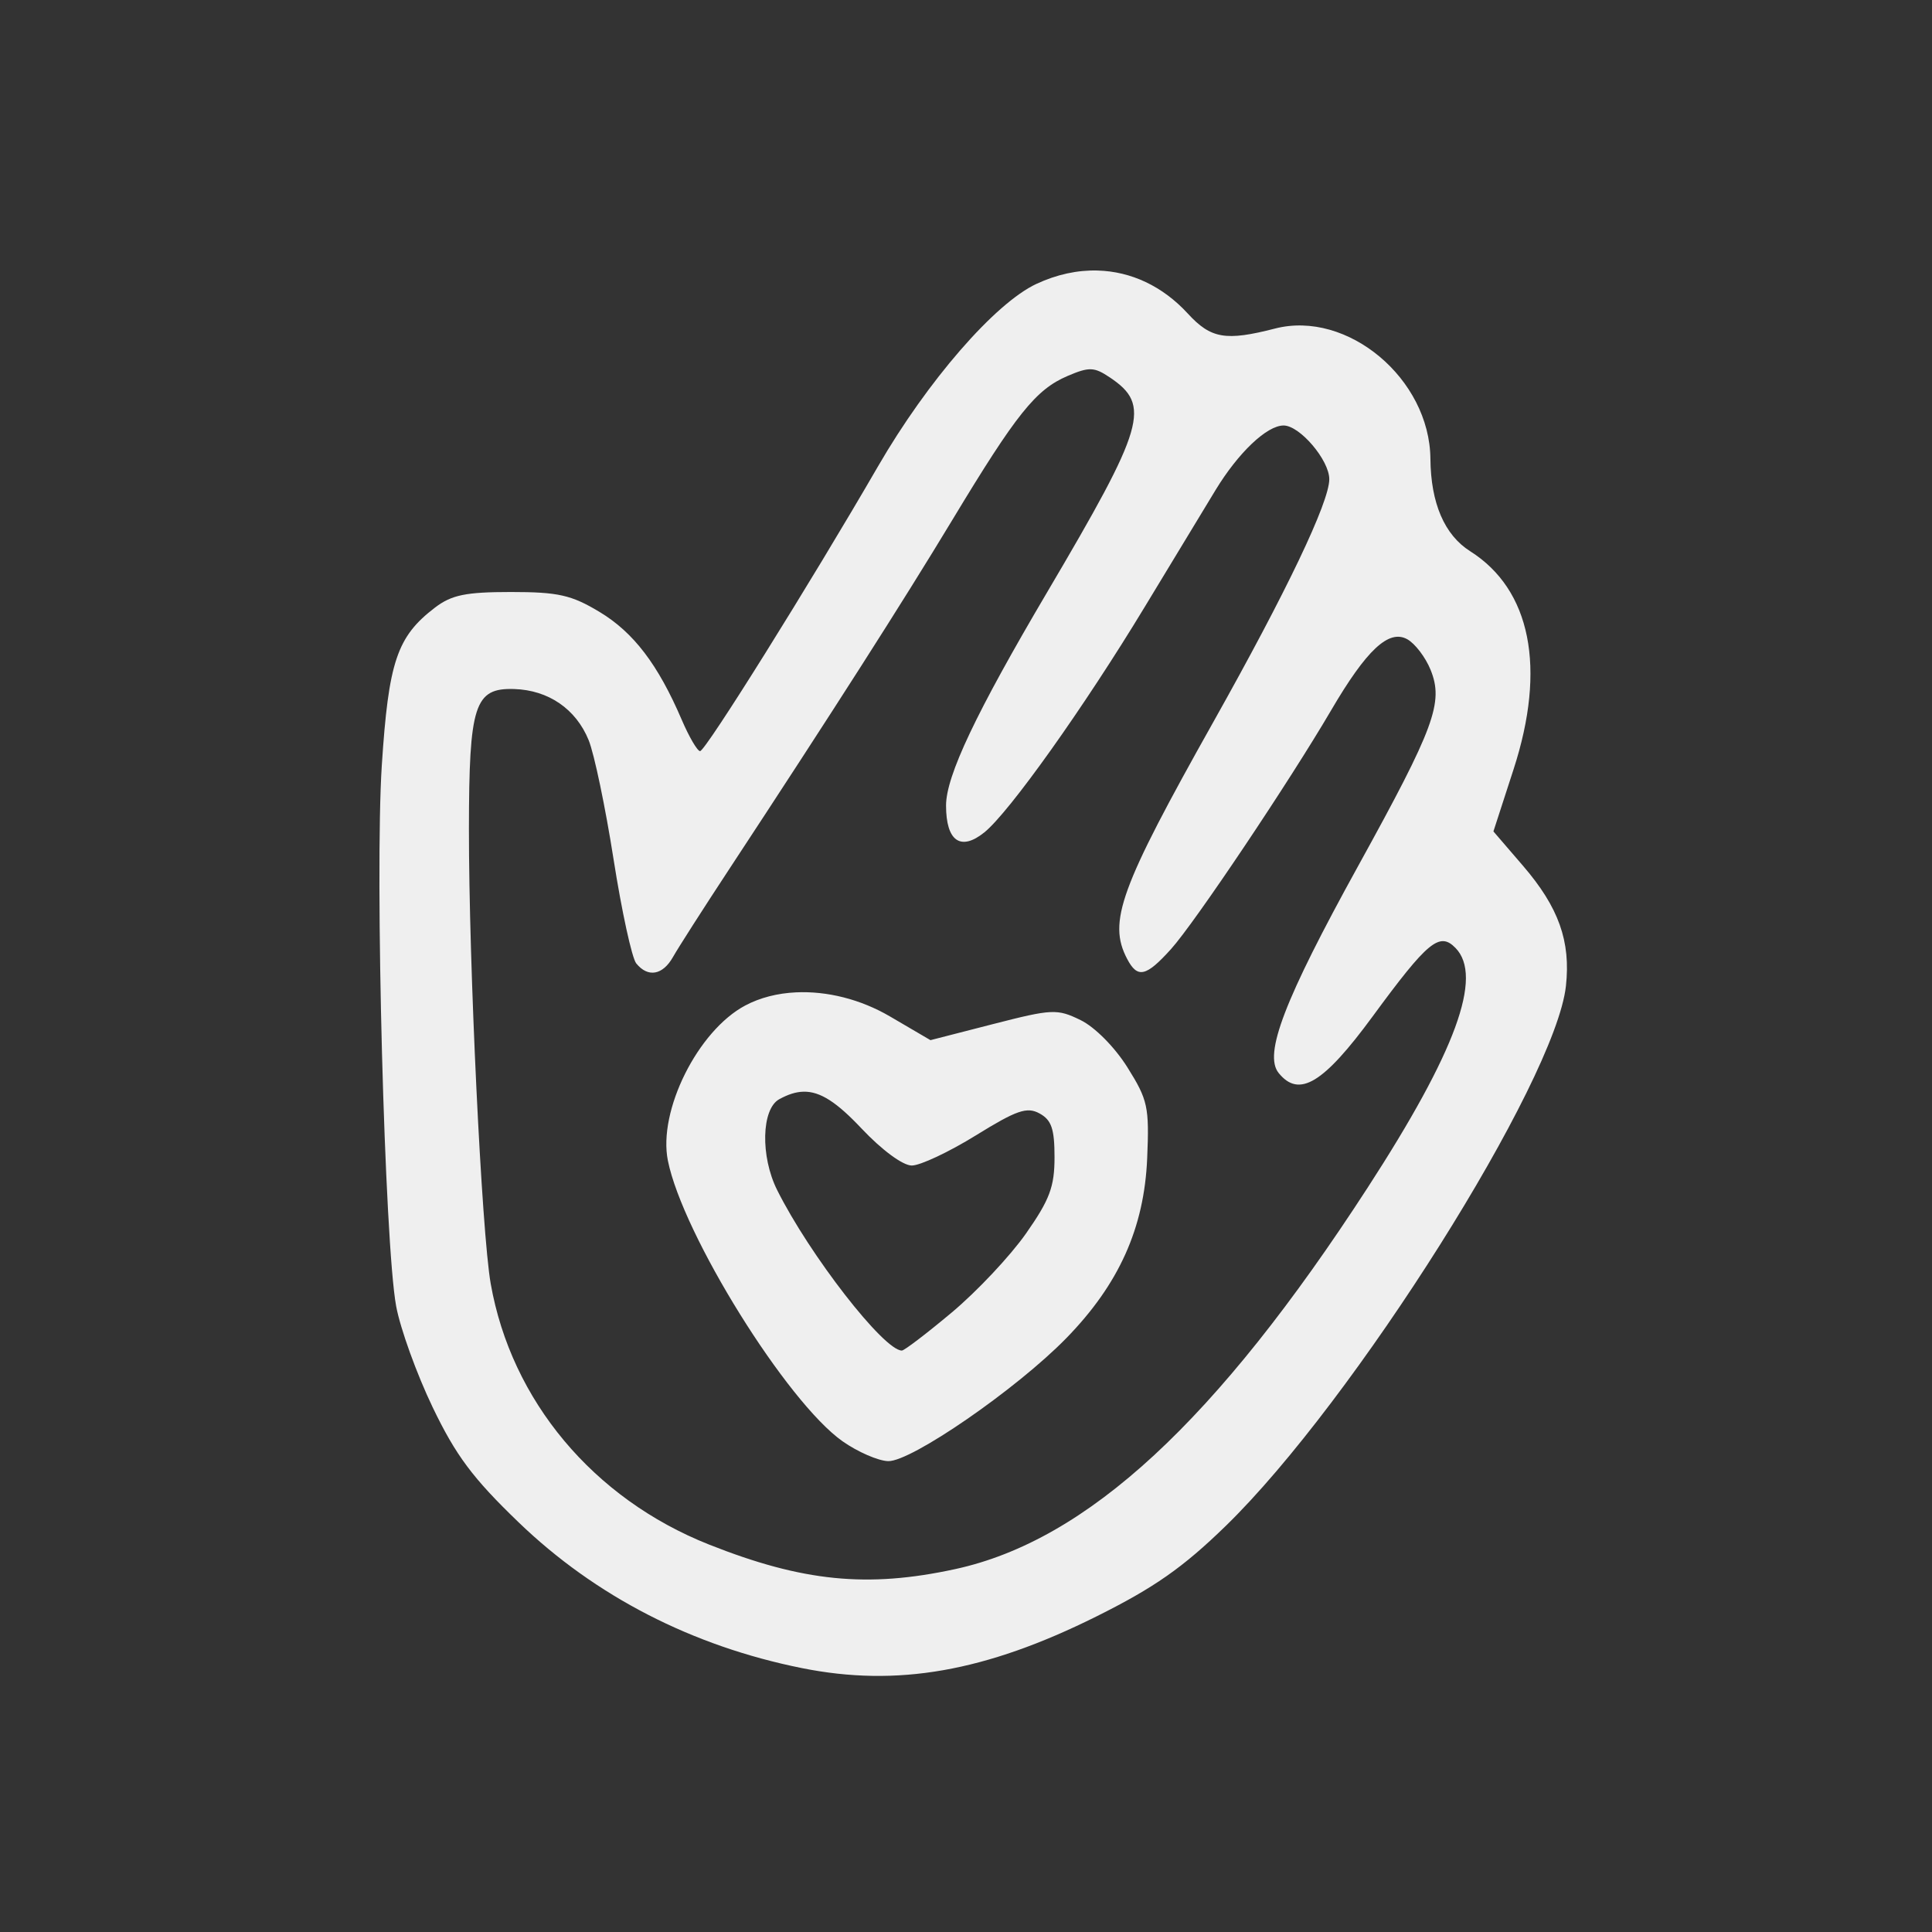 <?xml version="1.0" encoding="UTF-8" standalone="no"?> <!-- Created with Inkscape (http://www.inkscape.org/) --> <svg xmlns:inkscape="http://www.inkscape.org/namespaces/inkscape" xmlns:sodipodi="http://sodipodi.sourceforge.net/DTD/sodipodi-0.dtd" xmlns="http://www.w3.org/2000/svg" xmlns:svg="http://www.w3.org/2000/svg" width="400" height="399.999" viewBox="0 0 400 399.999" version="1.1" id="svg1" xml:space="preserve" sodipodi:docname="vector icons - rejilla de exportacion.svg" inkscape:version="1.4.2 (ebf0e940d0, 2025-05-08)" inkscape:export-filename="vector icons 5 col.png" inkscape:export-xdpi="28.171907" inkscape:export-ydpi="28.171907" inkscape:export-batch-path="bulk-svg no-border" inkscape:export-batch-name="icon-"><rect x="0" y="0" width="400" height="399.999" fill="#333333" stroke="none"/><defs id="defs1"></defs><g inkscape:label="icons" inkscape:groupmode="layer" id="layer1" transform="translate(-3362.429,-3659.123)"><g id="g192" transform="matrix(1.755,0,0,1.755,-3971.557,-7620.279)" style="stroke:none;stroke-width:3.989;stroke-linejoin:round;stroke-dasharray:none;stroke-opacity:1;paint-order:fill markers stroke"><rect style="fill:none;stroke:none;stroke-width:3.989;stroke-linecap:round;stroke-linejoin:round;stroke-dasharray:none;stroke-opacity:1;paint-order:fill markers stroke" id="rect1189" width="227.942" height="227.942" x="4110.569" y="6126.445" transform="translate(68.75,301.202)"></rect><path id="path744" style="fill:#efefef;stroke:none;stroke-width:0;stroke-linecap:round;stroke-linejoin:round;stroke-dasharray:none;stroke-opacity:0.85;paint-order:fill markers stroke" d="m 4308.397,6458.923 c -2.364,-0.064 -4.809,0.454 -7.218,1.577 -4.898,2.284 -12.855,11.449 -18.691,21.529 -8.009,13.831 -20.355,33.591 -20.989,33.591 -0.319,0 -1.296,-1.671 -2.171,-3.711 -2.79,-6.507 -5.679,-10.297 -9.692,-12.711 -3.324,-2 -4.879,-2.349 -10.453,-2.349 -5.325,0 -7,0.344 -8.958,1.838 -4.487,3.423 -5.481,6.377 -6.276,18.646 -0.829,12.799 0.327,56.334 1.694,63.764 0.486,2.641 2.421,7.999 4.297,11.908 2.742,5.711 4.736,8.382 10.148,13.592 9.061,8.724 20.486,14.604 33.425,17.201 11.23,2.254 21.64,0.43 34.731,-6.089 6.832,-3.402 10.205,-5.762 15.252,-10.669 15.084,-14.664 38.909,-52.468 40.146,-63.702 0.581,-5.276 -0.848,-9.289 -5.054,-14.18 l -3.499,-4.066 2.381,-7.337 c 3.879,-11.948 2.038,-21.186 -5.126,-25.718 -3.028,-1.916 -4.641,-5.665 -4.688,-10.902 -0.084,-9.444 -9.783,-17.571 -18.337,-15.366 -5.811,1.497 -7.557,1.199 -10.279,-1.764 -2.981,-3.244 -6.702,-4.973 -10.643,-5.08 z m -0.791,11.652 c 0.697,0.023 1.305,0.338 2.231,0.959 4.891,3.28 4.173,5.738 -7.387,25.328 -8.409,14.25 -11.934,21.687 -11.934,25.176 0,4.207 1.725,5.417 4.517,3.169 2.94,-2.367 11.78,-14.795 18.93,-26.613 3.195,-5.282 6.949,-11.475 8.342,-13.765 2.697,-4.433 6.058,-7.624 8.032,-7.624 1.912,0 5.39,4.088 5.39,6.335 0,2.708 -5.027,13.237 -13.679,28.643 -11.017,19.617 -12.458,23.572 -10.175,27.937 1.228,2.348 2.23,2.126 5.184,-1.149 2.783,-3.084 13.957,-19.749 18.881,-28.158 4.182,-7.142 6.801,-9.59 8.977,-8.398 0.918,0.503 2.16,2.128 2.761,3.612 1.56,3.856 0.48,6.782 -8.532,23.123 -8.727,15.823 -11.186,22.227 -9.388,24.444 2.408,2.97 5.266,1.249 11.089,-6.681 6.51,-8.867 7.886,-10.004 9.77,-8.076 3.29,3.367 0.037,12.243 -10.367,28.29 -17.844,27.522 -33.083,41.614 -48.657,44.992 -10.358,2.247 -17.986,1.484 -29.038,-2.899 -13.647,-5.412 -23.323,-16.975 -25.754,-30.775 -1.069,-6.067 -2.583,-37.696 -2.569,-53.66 0.013,-14.636 0.66,-16.636 5.332,-16.491 4.043,0.125 7.291,2.351 8.791,6.028 0.659,1.613 1.982,7.941 2.941,14.063 0.96,6.122 2.164,11.647 2.675,12.278 1.379,1.7 3.127,1.393 4.339,-0.763 0.59,-1.05 3.544,-5.665 6.563,-10.258 12.266,-18.656 20.522,-31.577 26.402,-41.319 7.547,-12.504 9.831,-15.358 13.572,-16.958 1.277,-0.546 2.064,-0.815 2.761,-0.791 z m -34.784,73.503 c -2.177,0.102 -4.232,0.616 -5.994,1.551 -5.593,2.971 -10.308,12.422 -9.129,18.298 1.755,8.748 14.055,28.509 20.614,33.117 1.785,1.254 4.205,2.307 5.378,2.337 2.719,0.072 15.142,-8.501 20.987,-14.482 6.235,-6.381 9.221,-13.02 9.567,-21.263 0.254,-6.052 0.078,-6.863 -2.328,-10.703 -1.499,-2.391 -3.846,-4.76 -5.531,-5.582 -2.763,-1.349 -3.342,-1.322 -10.319,0.469 l -7.389,1.897 -4.765,-2.79 c -3.498,-2.049 -7.463,-3.019 -11.092,-2.849 z m 0.872,11.719 c 2.008,-0.045 3.974,1.291 6.859,4.351 2.393,2.538 4.867,4.36 5.92,4.36 0.995,0 4.396,-1.599 7.558,-3.555 4.827,-2.985 6.034,-3.4 7.516,-2.588 1.409,0.772 1.766,1.815 1.766,5.161 0,3.485 -0.567,5.002 -3.356,8.988 -1.846,2.638 -5.779,6.826 -8.74,9.308 -2.961,2.482 -5.622,4.514 -5.913,4.514 -2.13,0 -10.885,-11.269 -14.718,-18.945 -1.982,-3.968 -1.849,-9.555 0.255,-10.707 1.02,-0.559 1.941,-0.865 2.853,-0.886 z"></path></g></g></svg> 